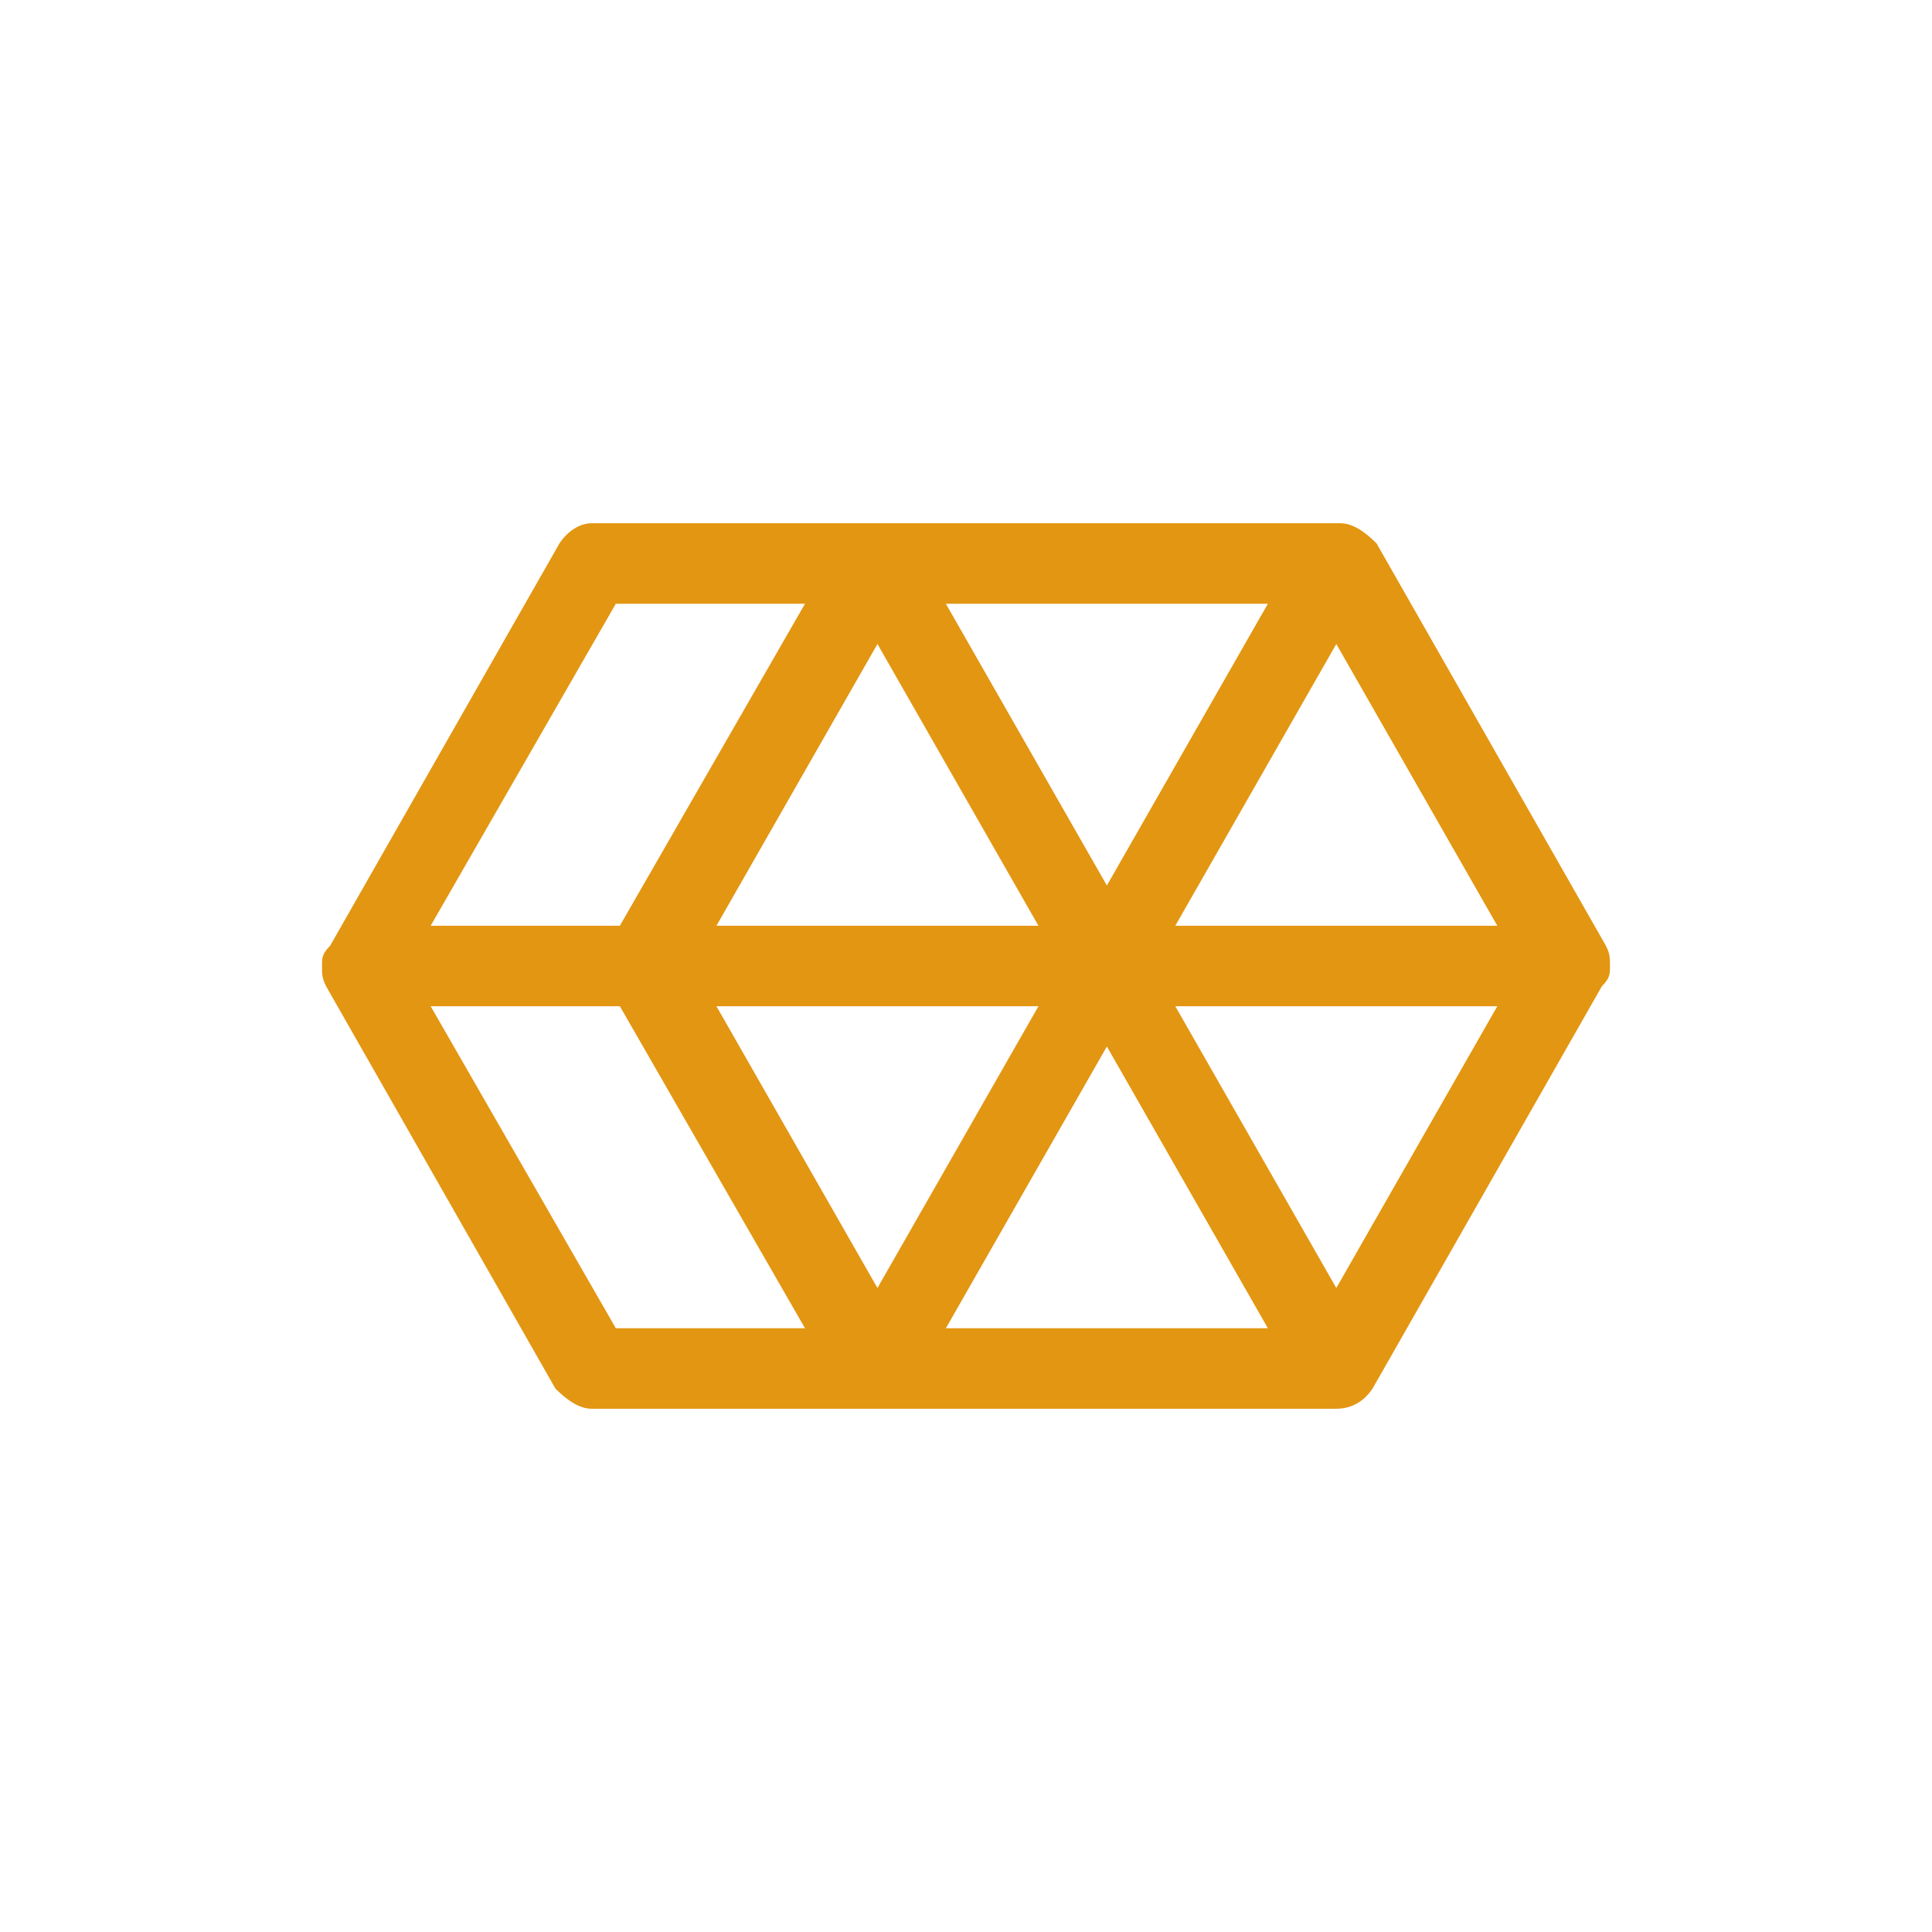 <svg width="48" height="48" viewBox="0 0 48 48" fill="none" xmlns="http://www.w3.org/2000/svg">
<path d="M39.9 23.5L34.2 13.5C33.9 13.2 33.6 13 33.3 13H14.7C14.4 13 14.1 13.2 13.9 13.5L8.2 23.5C8 23.7 8 23.8 8 24C8 24.2 8 24.3 8.1 24.5L13.8 34.5C14.1 34.8 14.4 35 14.7 35H33.2C33.6 35 33.9 34.8 34.1 34.5L39.8 24.5C40 24.3 40 24.2 40 24C40 23.8 40 23.7 39.9 23.5ZM25.8 23H17.8L21.8 16L25.8 23ZM23.5 15H31.5L27.5 22L23.5 15ZM25.8 25L21.8 32L17.8 25H25.8ZM27.5 26L31.5 33H23.5L27.5 26ZM29.2 25H37.2L33.2 32L29.2 25ZM29.2 23L33.2 16L37.2 23H29.2ZM15.3 15H20L15.4 23H10.7L15.3 15ZM15.3 33L10.7 25H15.4L20 33H15.3Z" fill="#E39612"/>
</svg>
